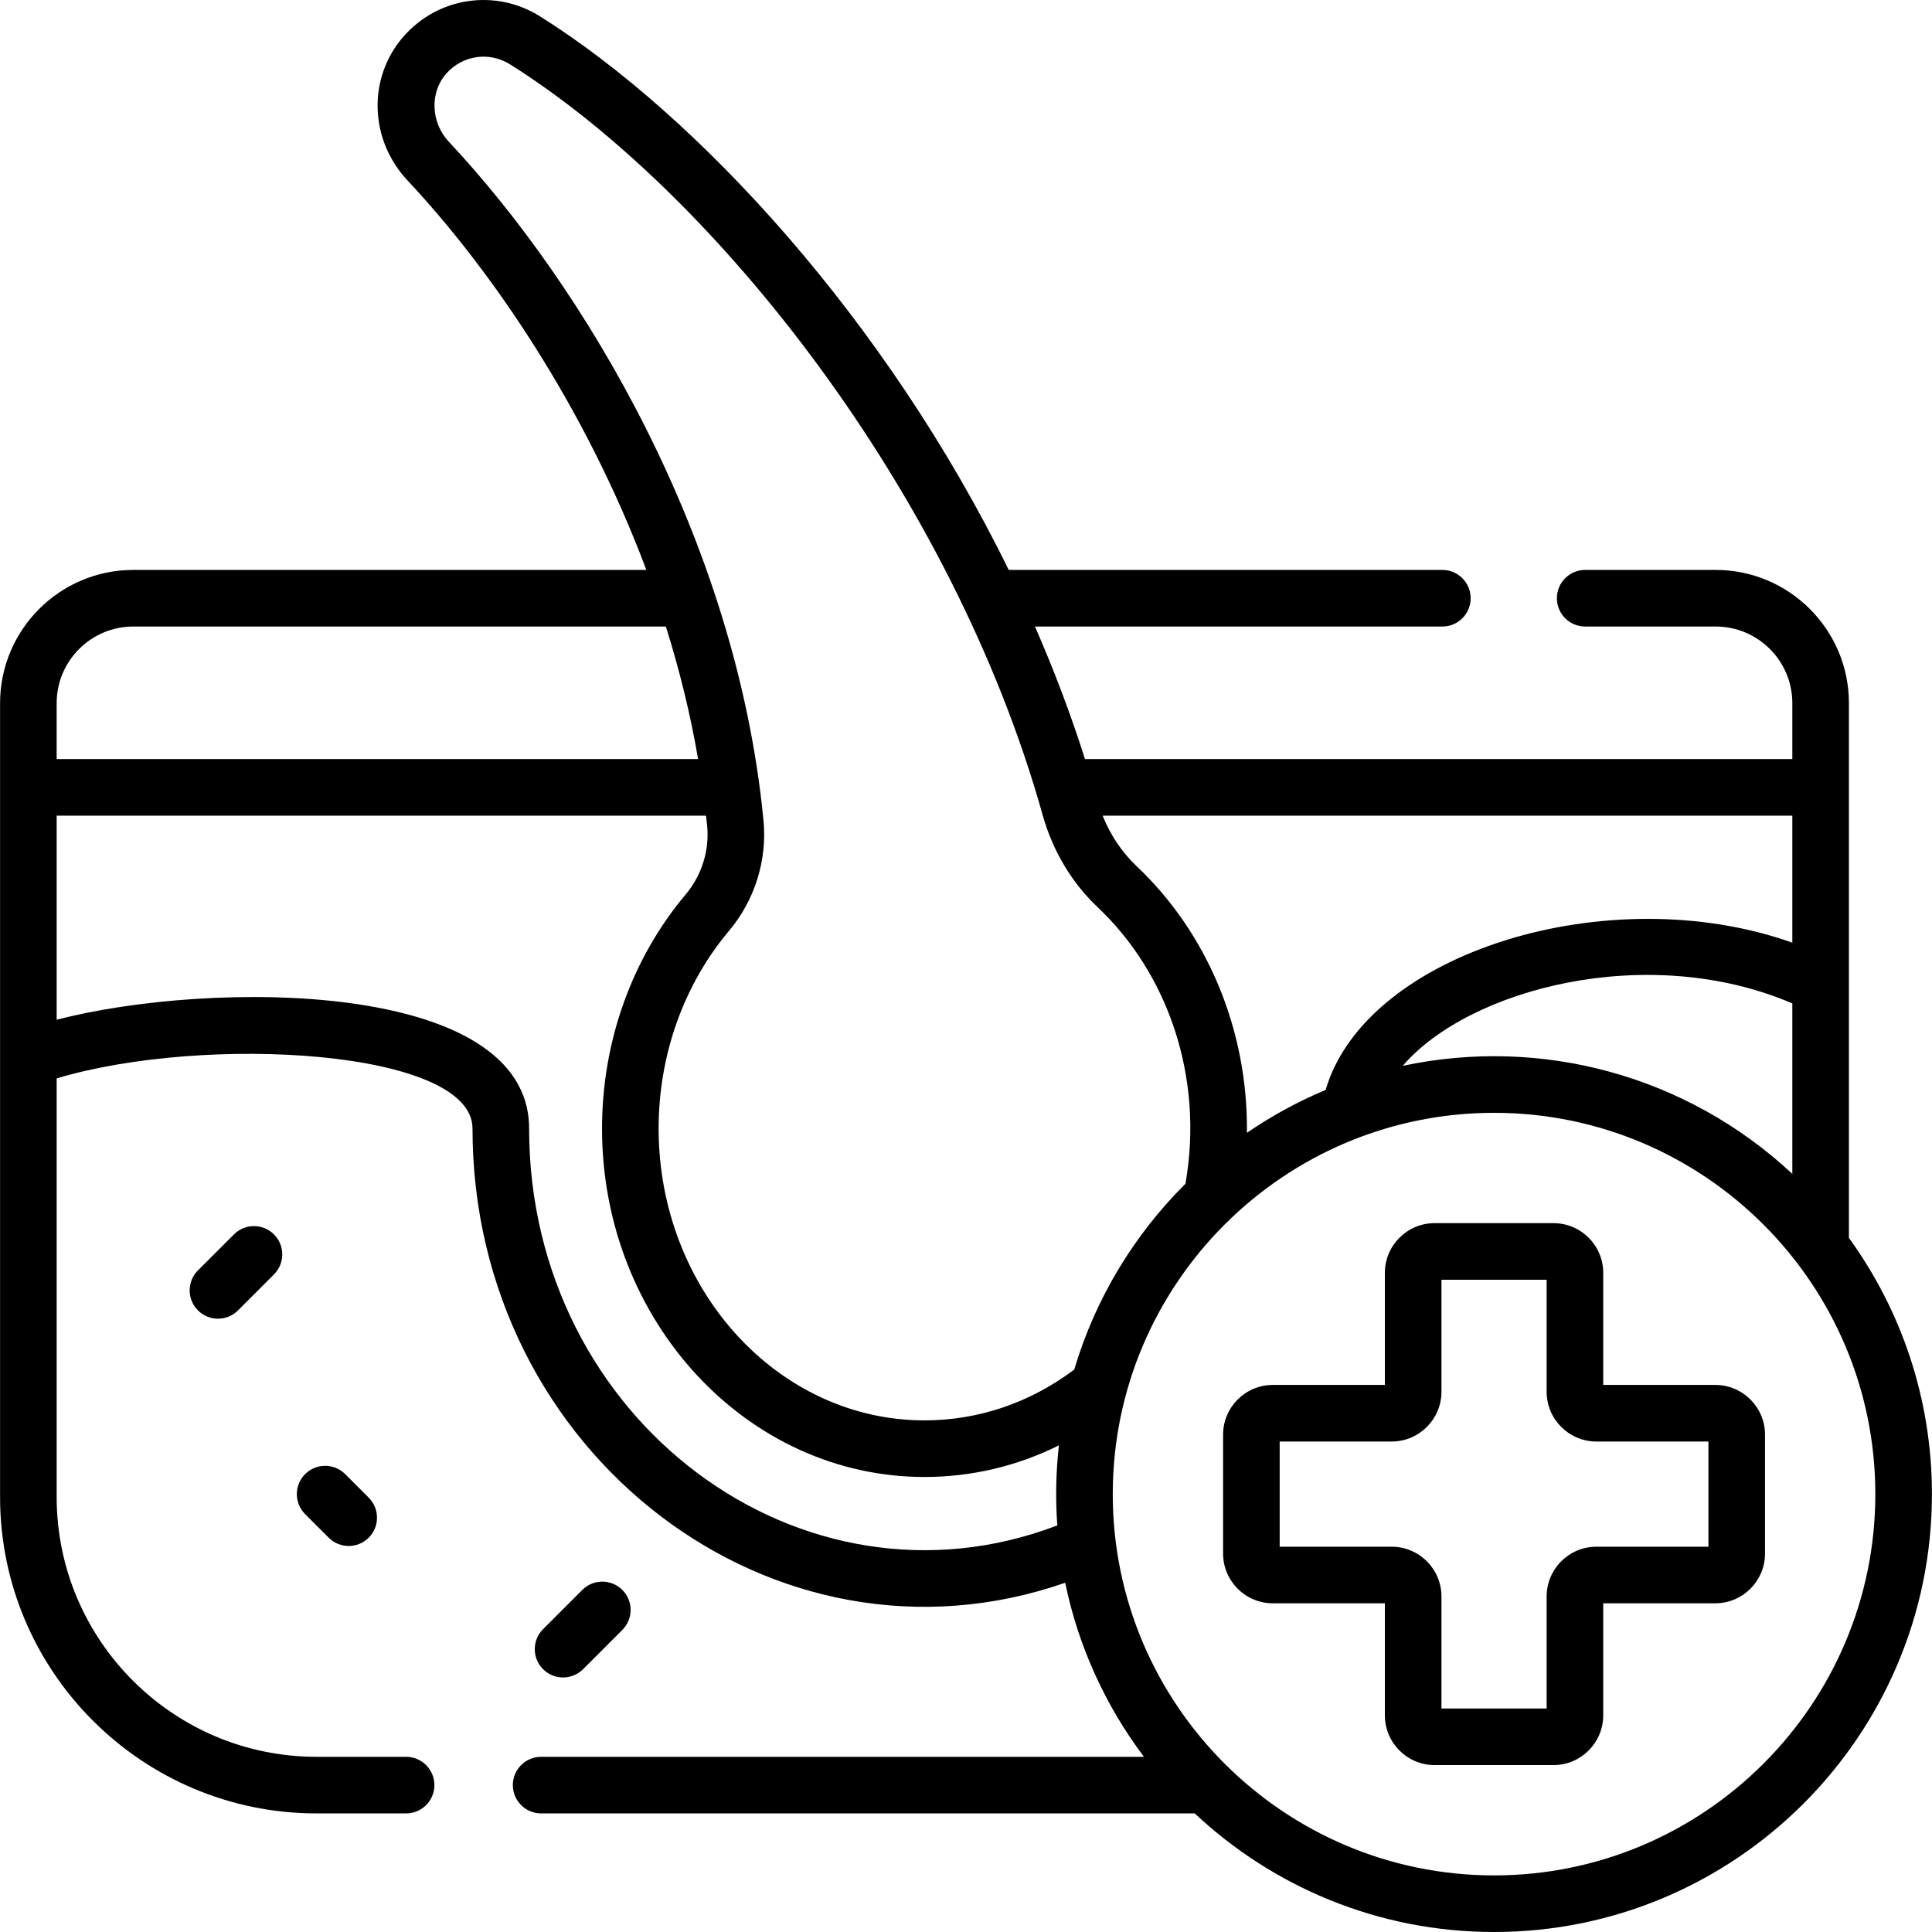 <svg id="Capa_1" enable-background="new 0 0 512.037 512.037" height="512" viewBox="0 0 512.037 512.037" width="512" xmlns="http://www.w3.org/2000/svg"><g><path d="m62.003 327.151-9.54 9.539c-2.929 2.929-2.929 7.678 0 10.607 2.928 2.929 7.677 2.93 10.607.001l9.54-9.539c2.929-2.929 2.929-7.678 0-10.607-2.929-2.928-7.678-2.929-10.607-.001zm18.865 63.532c-2.929 2.929-2.928 7.678.001 10.607l6.246 6.245c2.93 2.928 7.677 2.929 10.607-.001 2.929-2.929 2.928-7.678 0-10.607l-6.246-6.245c-2.931-2.928-7.679-2.929-10.608.001zm409.153-62.6v-141.733c0-19.465-15.836-35.301-35.301-35.301h-34.601c-4.142 0-7.5 3.357-7.5 7.5s3.358 7.5 7.5 7.5h34.601c11.194 0 20.301 9.106 20.301 20.301v14.825h-187.468c-3.723-11.738-8.158-23.477-13.256-35.126h107.972c4.142 0 7.5-3.357 7.5-7.5s-3.358-7.5-7.5-7.5h-114.925c-32.489-66.283-82.427-120.461-124.201-146.701-11.748-7.39-26.945-5.178-36.131 5.254-9.621 10.925-9.187 27.365 1.01 38.241 22.587 24.091 47.283 60.542 63.28 103.206h-135.983c-19.465 0-35.3 15.836-35.3 35.301v210.394c0 46.241 37.62 83.861 83.861 83.861h23.75c4.142 0 7.5-3.357 7.5-7.5s-3.358-7.5-7.5-7.5h-23.75c-37.97 0-68.861-30.891-68.861-68.861v-110.937c39.255-11.776 110.21-7.707 110.21 13.293 0 86.14 79.991 147.187 157.077 120.38 3.515 17.027 10.772 32.701 20.868 46.125h-159.758c-4.142 0-7.5 3.357-7.5 7.5s3.358 7.5 7.5 7.5h173.219c20.767 19.481 48.678 31.433 79.331 31.433 63.991 0 116.052-52.061 116.052-116.052.001-25.337-8.166-48.798-21.997-67.903zm-15-111.908v33.66c-48.511-17.245-112.994 2.553-123.691 39.03-7.367 3.081-14.35 6.902-20.858 11.368.32-27.588-10.751-53.223-29.241-70.676-3.88-3.662-6.934-8.238-9.001-13.383h182.791zm0 49.758v45.175c-28.091-26.181-66.585-36.439-103.253-28.629 17.414-20.343 64.858-32.986 103.253-16.546zm-460.002-79.583c0-11.194 9.106-20.301 20.3-20.301h141.157c3.578 11.376 6.482 23.119 8.542 35.126h-170v-14.825zm265.195 217.932c-67.731 25.865-139.985-27.825-139.985-105.182 0-39.632-84.579-39.373-125.21-28.846v-54.078h172.098c.099.91.214 1.816.303 2.729.628 6.485-1.435 13.085-5.66 18.107-14.32 17.021-22.206 39.071-22.206 62.088 0 50.919 38.34 92.345 85.466 92.345 12.471 0 24.536-2.87 35.618-8.379-.822 7.385-.913 14.321-.424 21.216zm-35.194-27.839c-38.856 0-70.466-34.696-70.466-77.345 0-19.489 6.636-38.109 18.684-52.432 6.805-8.089 10.126-18.734 9.112-29.209-7.237-74.768-47.82-141.941-83.385-179.875-4.802-5.121-5.107-13.058-.696-18.067 4.299-4.883 11.401-5.919 16.892-2.469 54.648 34.329 117.35 113.851 141.177 198.965 2.659 9.495 7.706 17.951 14.597 24.454 18.552 17.512 28.199 44.996 23.248 73.263-13.605 13.528-23.878 30.399-29.482 49.261-11.727 8.805-25.395 13.454-39.681 13.454zm150.946 120.594c-55.72 0-101.052-45.332-101.052-101.052 0-55.721 45.331-101.053 101.052-101.053 55.72 0 101.052 45.332 101.052 101.053.001 55.72-45.331 101.052-101.052 101.052zm58.629-129.99h-29.69v-29.69c0-7.271-5.915-13.186-13.186-13.186h-31.504c-7.271 0-13.186 5.915-13.186 13.186v29.69h-29.69c-7.271 0-13.186 5.915-13.186 13.186v31.504c0 7.272 5.915 13.186 13.186 13.186h29.69v29.69c0 7.272 5.915 13.187 13.186 13.187h31.504c7.271 0 13.186-5.915 13.186-13.187v-29.69h29.69c7.271 0 13.187-5.915 13.187-13.186v-31.504c0-7.271-5.916-13.186-13.187-13.186zm-1.813 42.877h-29.69c-7.271 0-13.187 5.915-13.187 13.186v29.691h-27.876v-29.691c0-7.271-5.916-13.186-13.187-13.186h-29.69v-27.877h29.69c7.271 0 13.187-5.915 13.187-13.187v-29.69h27.876v29.69c0 7.271 5.916 13.187 13.187 13.187h29.69zm-298.249 32.459 10.401-10.401c2.929-2.929 2.929-7.678 0-10.606s-7.678-2.929-10.606.001l-10.401 10.401c-2.929 2.929-2.929 7.678 0 10.607 2.929 2.927 7.677 2.928 10.606-.002z"/></g></svg>
